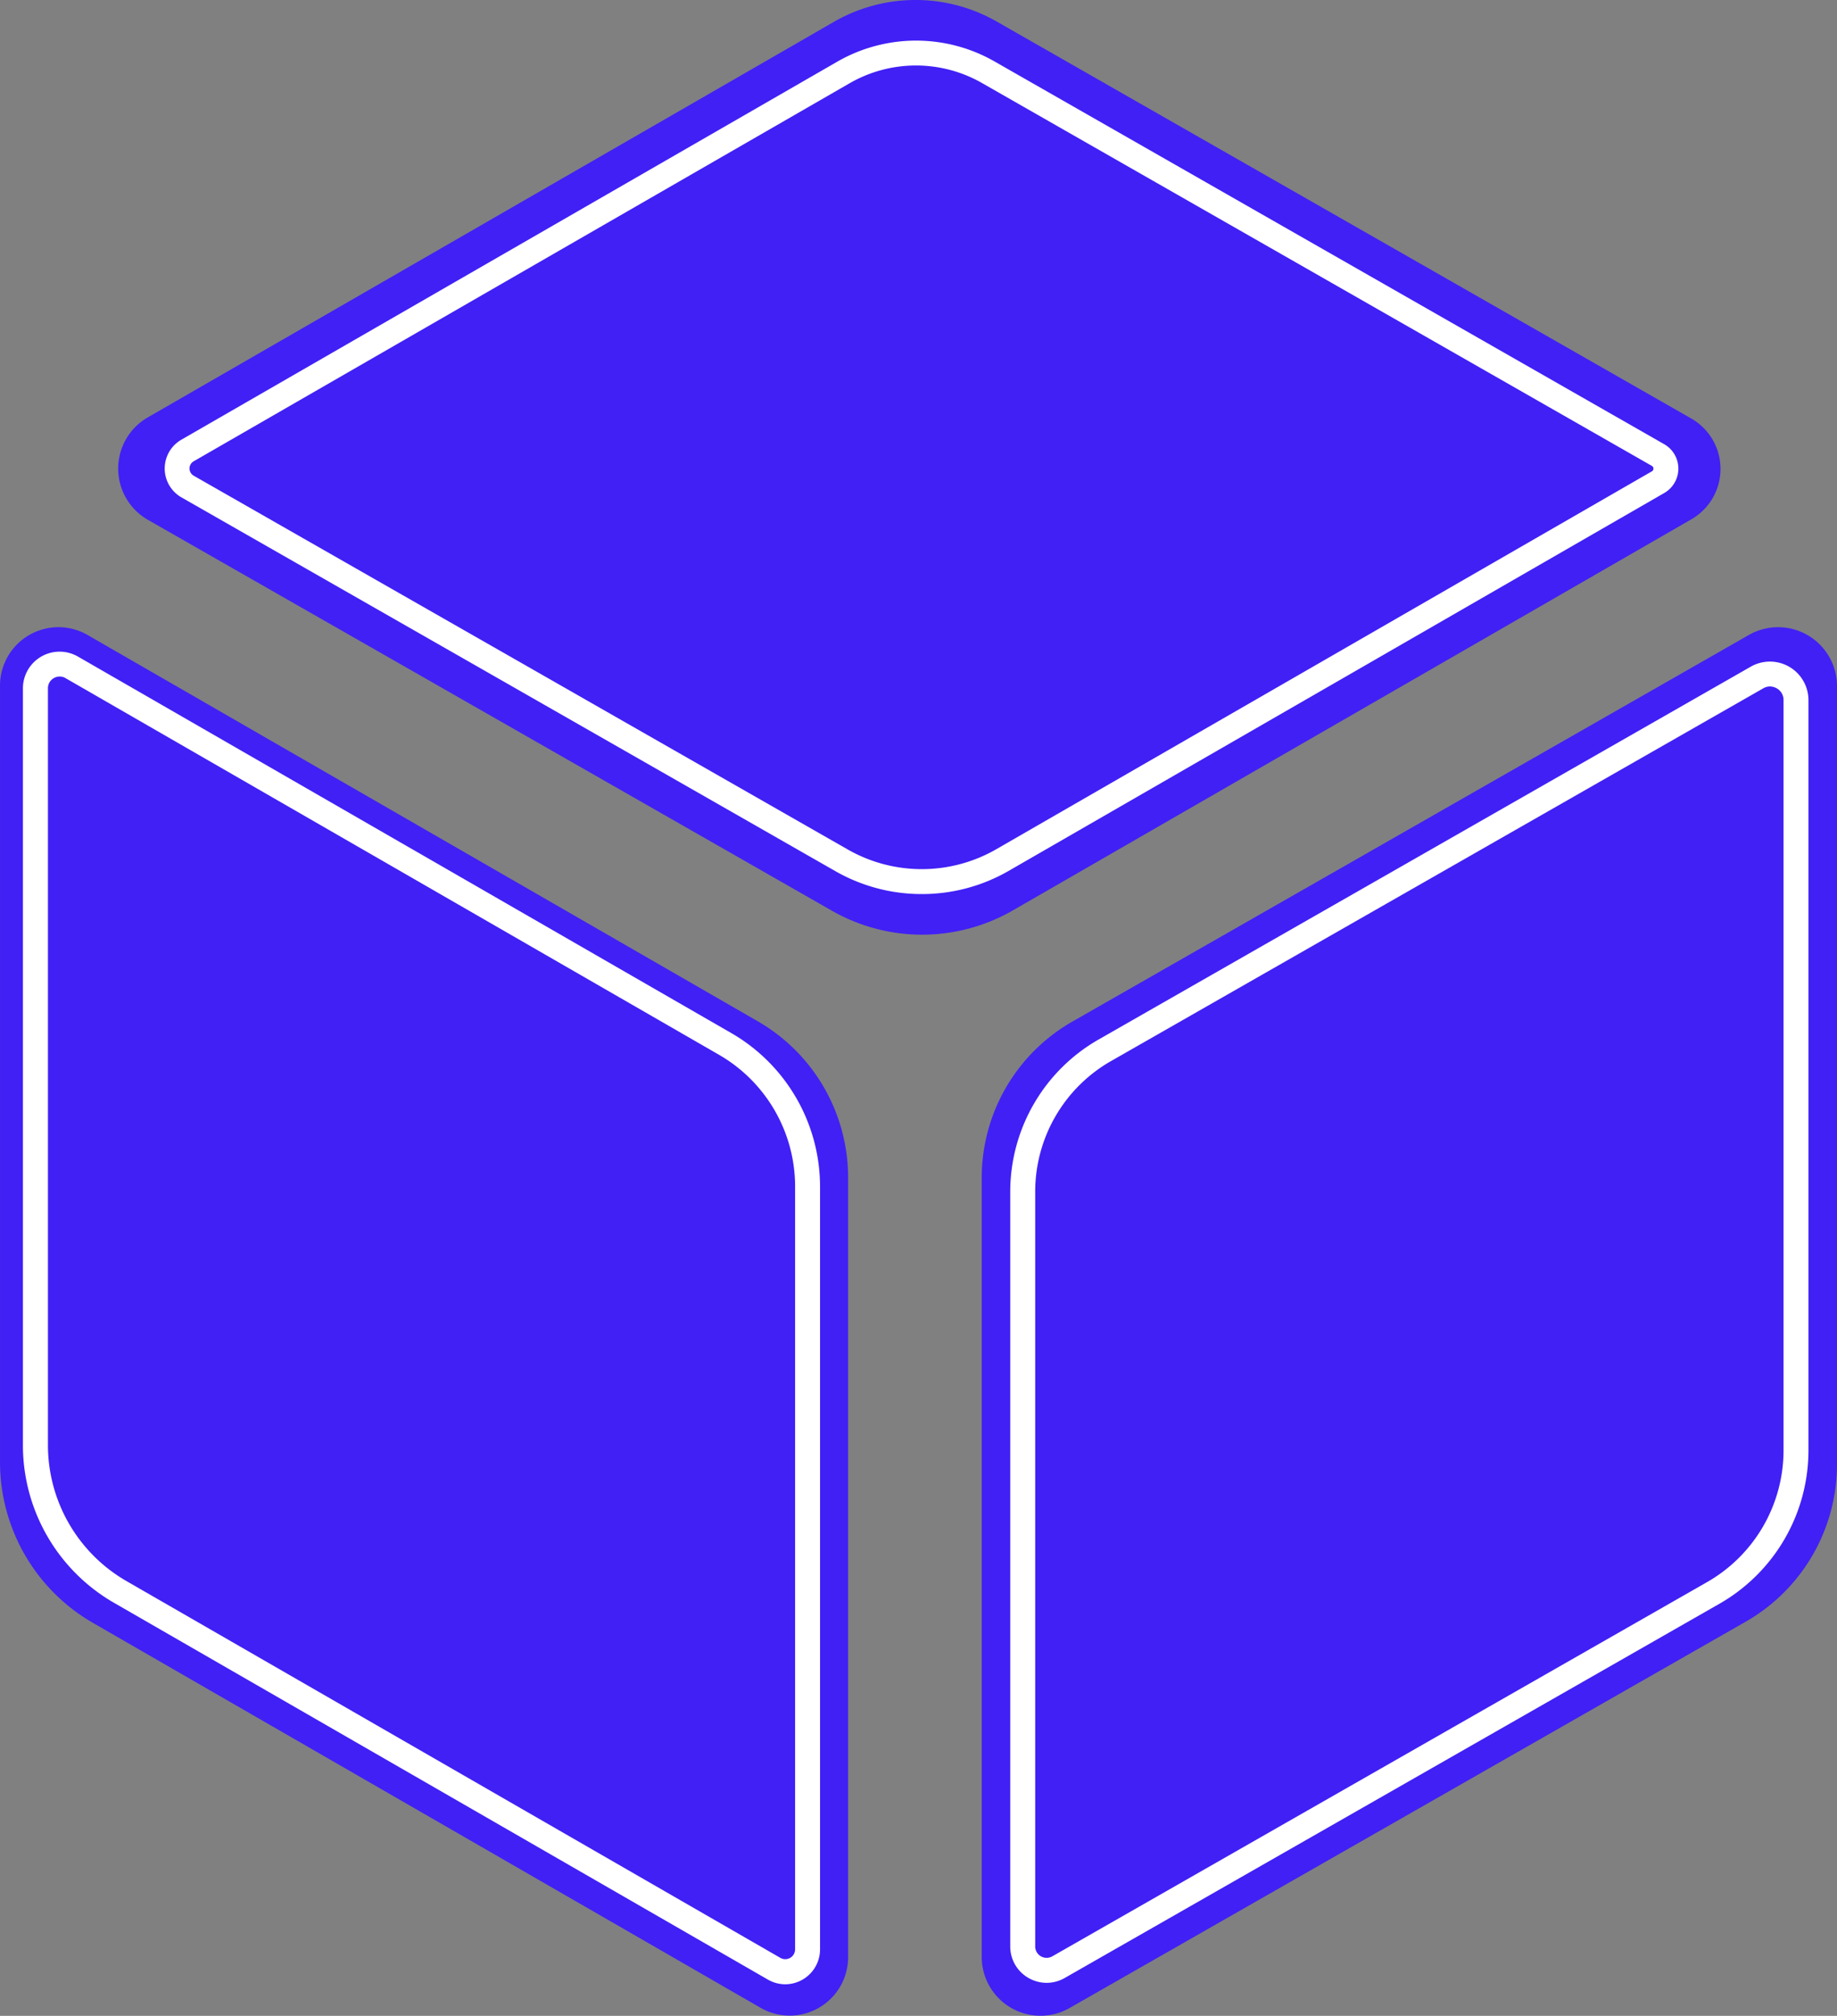 <?xml version="1.0" encoding="UTF-8"?> <svg xmlns="http://www.w3.org/2000/svg" id="Лого_куб_copy_2" data-name="Лого куб copy 2" viewBox="0 0 828.76 909.24"><rect x="0" y="0" width="828.76" height="909.24" fill="#808080" stroke="none"/><defs><style>.cls-1{fill:#4020f5;}.cls-2{fill:#fff;}</style></defs><title>Logo1024</title><g id="Куб"><path class="cls-1" d="M926.25,704V353a26.58,26.58,0,0,0-39.76-23.07L581.27,504.33a81.08,81.08,0,0,0-40.87,70.42V926.23a26.5,26.5,0,0,0,39.65,23L885.05,775A81.76,81.76,0,0,0,926.25,704Z" transform="translate(-97.49 -43.53)"></path><path class="cls-1" d="M480.11,926.31V574.7a81.38,81.38,0,0,0-40.74-70.51L137,329.94a26.35,26.35,0,0,0-39.5,22.83V703a83.69,83.69,0,0,0,41.91,72.52L440.61,949.14A26.34,26.34,0,0,0,480.11,926.31Z" transform="translate(-97.49 -43.53)"></path><path class="cls-1" d="M472.79,454.3,164.22,278a26.63,26.63,0,0,1-.08-46.19L473.71,53.38a73.79,73.79,0,0,1,73.45-.13L860.5,232.3a26.2,26.2,0,0,1,.08,45.44L554.46,454.15A82,82,0,0,1,472.79,454.3Z" transform="translate(-97.49 -43.53)"></path><path class="cls-2" d="M569.68,937.89a16.45,16.45,0,0,1-8.24-2.24,16.26,16.26,0,0,1-8.18-14.2V581a79.13,79.13,0,0,1,39.79-68.56L887.37,344.22a17.39,17.39,0,0,1,26,15.1V697.79a79.73,79.73,0,0,1-40.08,69.07L577.82,935.71A16.45,16.45,0,0,1,569.68,937.89ZM896,353.16a6.09,6.09,0,0,0-3,.83L598.63,522.18A67.85,67.85,0,0,0,564.52,581V921.45a5.15,5.15,0,0,0,7.72,4.48L867.72,757.09a68.46,68.46,0,0,0,34.41-59.3V359.32a6,6,0,0,0-3.06-5.31A6.34,6.34,0,0,0,896,353.16Z" transform="translate(-97.49 -43.53)"></path><path class="cls-2" d="M451.76,938.54a15.63,15.63,0,0,1-7.84-2.12l-295.09-170a82,82,0,0,1-41-70.9V354a16.55,16.55,0,0,1,24.81-14.33L427.54,509.57a80,80,0,0,1,39.91,69.07V922.82a15.75,15.75,0,0,1-15.69,15.72ZM124.44,348.67a5.43,5.43,0,0,0-2.68.73,5.19,5.19,0,0,0-2.64,4.58V695.47a70.77,70.77,0,0,0,35.33,61.15l295.09,170a4.44,4.44,0,0,0,6.66-3.85V578.64a68.64,68.64,0,0,0-34.28-59.32L127.05,349.4A5.19,5.19,0,0,0,124.44,348.67Z" transform="translate(-97.49 -43.53)"></path><path class="cls-2" d="M513.35,446.8a78.32,78.32,0,0,1-38.88-10.28L179.34,267.87a15,15,0,0,1-.05-26l296-170.56A71.31,71.31,0,0,1,546,71.15L848.31,243.9a12.68,12.68,0,0,1,0,22L552.48,436.38A78.34,78.34,0,0,1,513.35,446.8Zm-33.29-20.05a67.35,67.35,0,0,0,66.8-.12l295.87-170.5a1.35,1.35,0,0,0,.71-1.23,1.37,1.37,0,0,0-.72-1.23L540.41,80.92a60,60,0,0,0-59.53.11l-296,170.56a3.75,3.75,0,0,0,0,6.51Z" transform="translate(-97.49 -43.53)"></path></g></svg> 